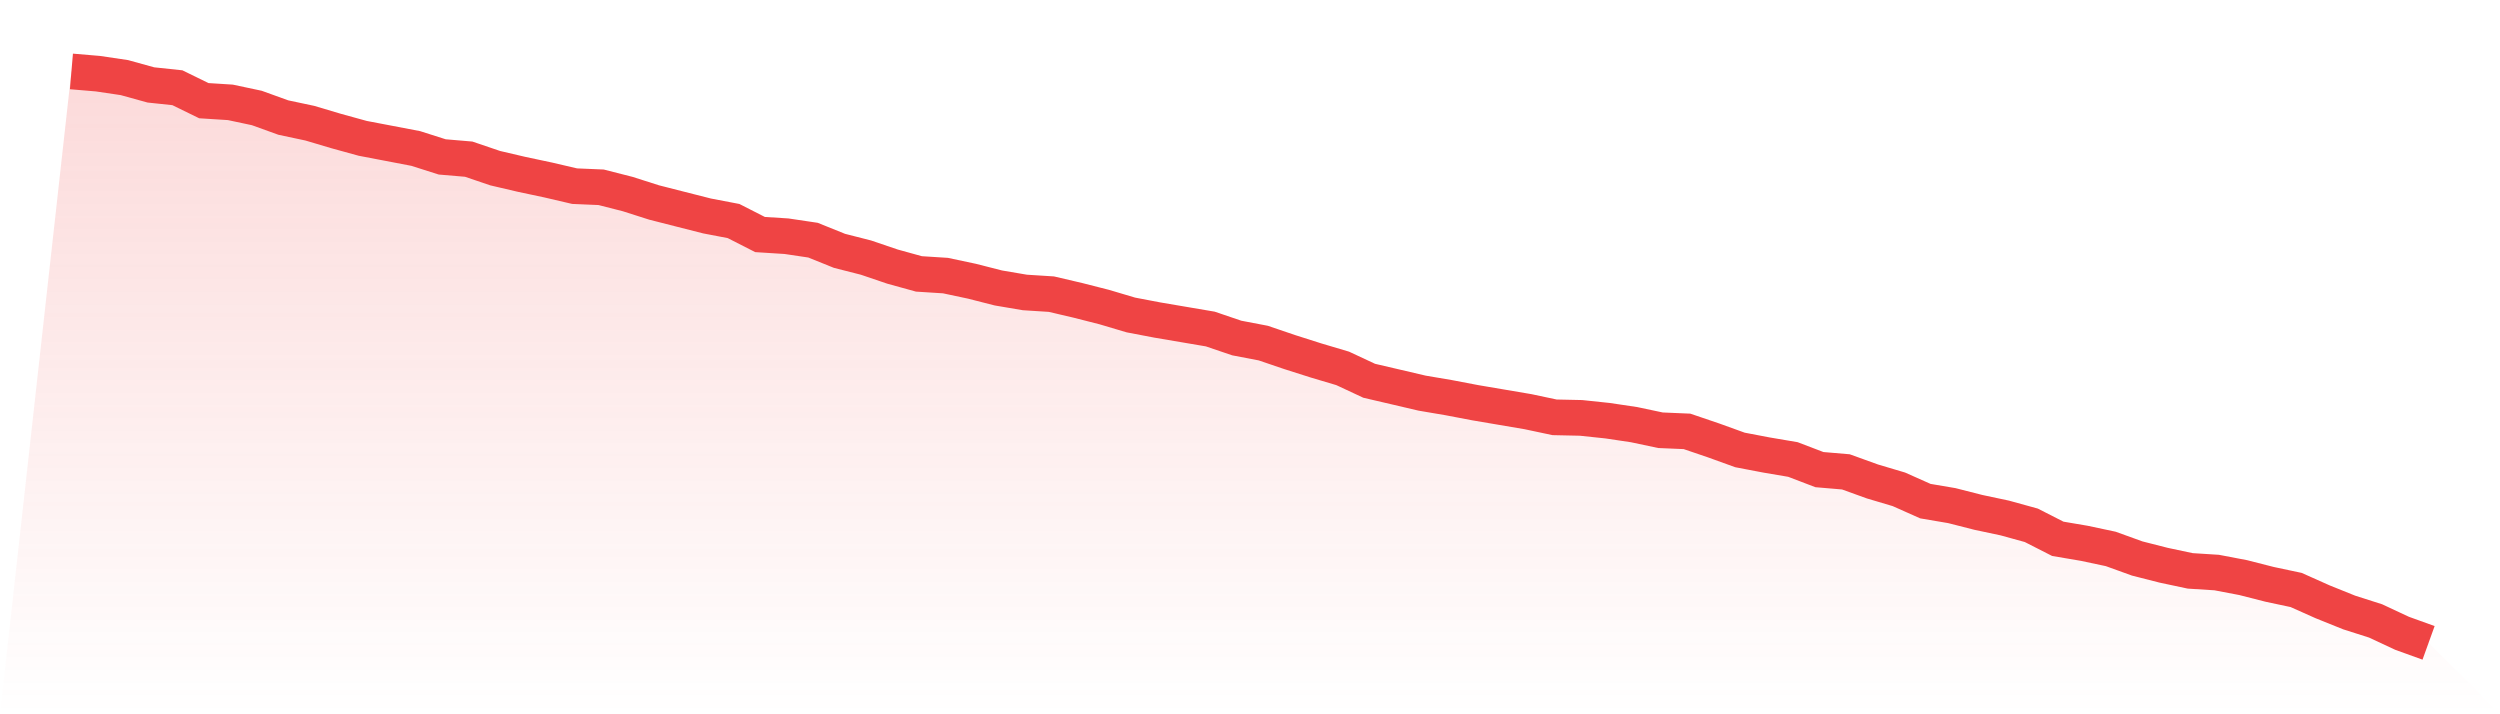 <svg viewBox="0 0 140 40" xmlns="http://www.w3.org/2000/svg">
<defs>
<linearGradient id="gradient" x1="0" x2="0" y1="0" y2="1">
<stop offset="0%" stop-color="#ef4444" stop-opacity="0.2"/>
<stop offset="100%" stop-color="#ef4444" stop-opacity="0"/>
</linearGradient>
</defs>
<path d="M4,4 L4,4 L5.483,4.126 L6.966,4.346 L8.449,4.756 L9.933,4.913 L11.416,5.638 L12.899,5.732 L14.382,6.047 L15.865,6.583 L17.348,6.898 L18.831,7.339 L20.315,7.748 L21.798,8.031 L23.281,8.315 L24.764,8.787 L26.247,8.913 L27.73,9.417 L29.213,9.764 L30.697,10.079 L32.18,10.425 L33.663,10.488 L35.146,10.866 L36.629,11.339 L38.112,11.717 L39.596,12.094 L41.079,12.378 L42.562,13.134 L44.045,13.228 L45.528,13.449 L47.011,14.047 L48.494,14.425 L49.978,14.929 L51.461,15.339 L52.944,15.433 L54.427,15.748 L55.91,16.126 L57.393,16.378 L58.876,16.472 L60.36,16.819 L61.843,17.197 L63.326,17.638 L64.809,17.921 L66.292,18.173 L67.775,18.425 L69.258,18.929 L70.742,19.213 L72.225,19.717 L73.708,20.189 L75.191,20.63 L76.674,21.323 L78.157,21.669 L79.64,22.016 L81.124,22.268 L82.607,22.551 L84.09,22.803 L85.573,23.055 L87.056,23.37 L88.539,23.402 L90.022,23.559 L91.506,23.78 L92.989,24.094 L94.472,24.157 L95.955,24.661 L97.438,25.197 L98.921,25.48 L100.404,25.732 L101.888,26.299 L103.371,26.425 L104.854,26.961 L106.337,27.402 L107.82,28.063 L109.303,28.315 L110.787,28.693 L112.27,29.008 L113.753,29.417 L115.236,30.173 L116.719,30.425 L118.202,30.74 L119.685,31.276 L121.169,31.654 L122.652,31.969 L124.135,32.063 L125.618,32.346 L127.101,32.724 L128.584,33.039 L130.067,33.701 L131.551,34.299 L133.034,34.772 L134.517,35.465 L136,36 L140,40 L0,40 z" fill="url(#gradient)"/>
<path d="M4,4 L4,4 L5.483,4.126 L6.966,4.346 L8.449,4.756 L9.933,4.913 L11.416,5.638 L12.899,5.732 L14.382,6.047 L15.865,6.583 L17.348,6.898 L18.831,7.339 L20.315,7.748 L21.798,8.031 L23.281,8.315 L24.764,8.787 L26.247,8.913 L27.73,9.417 L29.213,9.764 L30.697,10.079 L32.18,10.425 L33.663,10.488 L35.146,10.866 L36.629,11.339 L38.112,11.717 L39.596,12.094 L41.079,12.378 L42.562,13.134 L44.045,13.228 L45.528,13.449 L47.011,14.047 L48.494,14.425 L49.978,14.929 L51.461,15.339 L52.944,15.433 L54.427,15.748 L55.91,16.126 L57.393,16.378 L58.876,16.472 L60.36,16.819 L61.843,17.197 L63.326,17.638 L64.809,17.921 L66.292,18.173 L67.775,18.425 L69.258,18.929 L70.742,19.213 L72.225,19.717 L73.708,20.189 L75.191,20.63 L76.674,21.323 L78.157,21.669 L79.64,22.016 L81.124,22.268 L82.607,22.551 L84.09,22.803 L85.573,23.055 L87.056,23.37 L88.539,23.402 L90.022,23.559 L91.506,23.78 L92.989,24.094 L94.472,24.157 L95.955,24.661 L97.438,25.197 L98.921,25.48 L100.404,25.732 L101.888,26.299 L103.371,26.425 L104.854,26.961 L106.337,27.402 L107.82,28.063 L109.303,28.315 L110.787,28.693 L112.27,29.008 L113.753,29.417 L115.236,30.173 L116.719,30.425 L118.202,30.74 L119.685,31.276 L121.169,31.654 L122.652,31.969 L124.135,32.063 L125.618,32.346 L127.101,32.724 L128.584,33.039 L130.067,33.701 L131.551,34.299 L133.034,34.772 L134.517,35.465 L136,36" fill="none" stroke="#ef4444" stroke-width="2"/>
</svg>